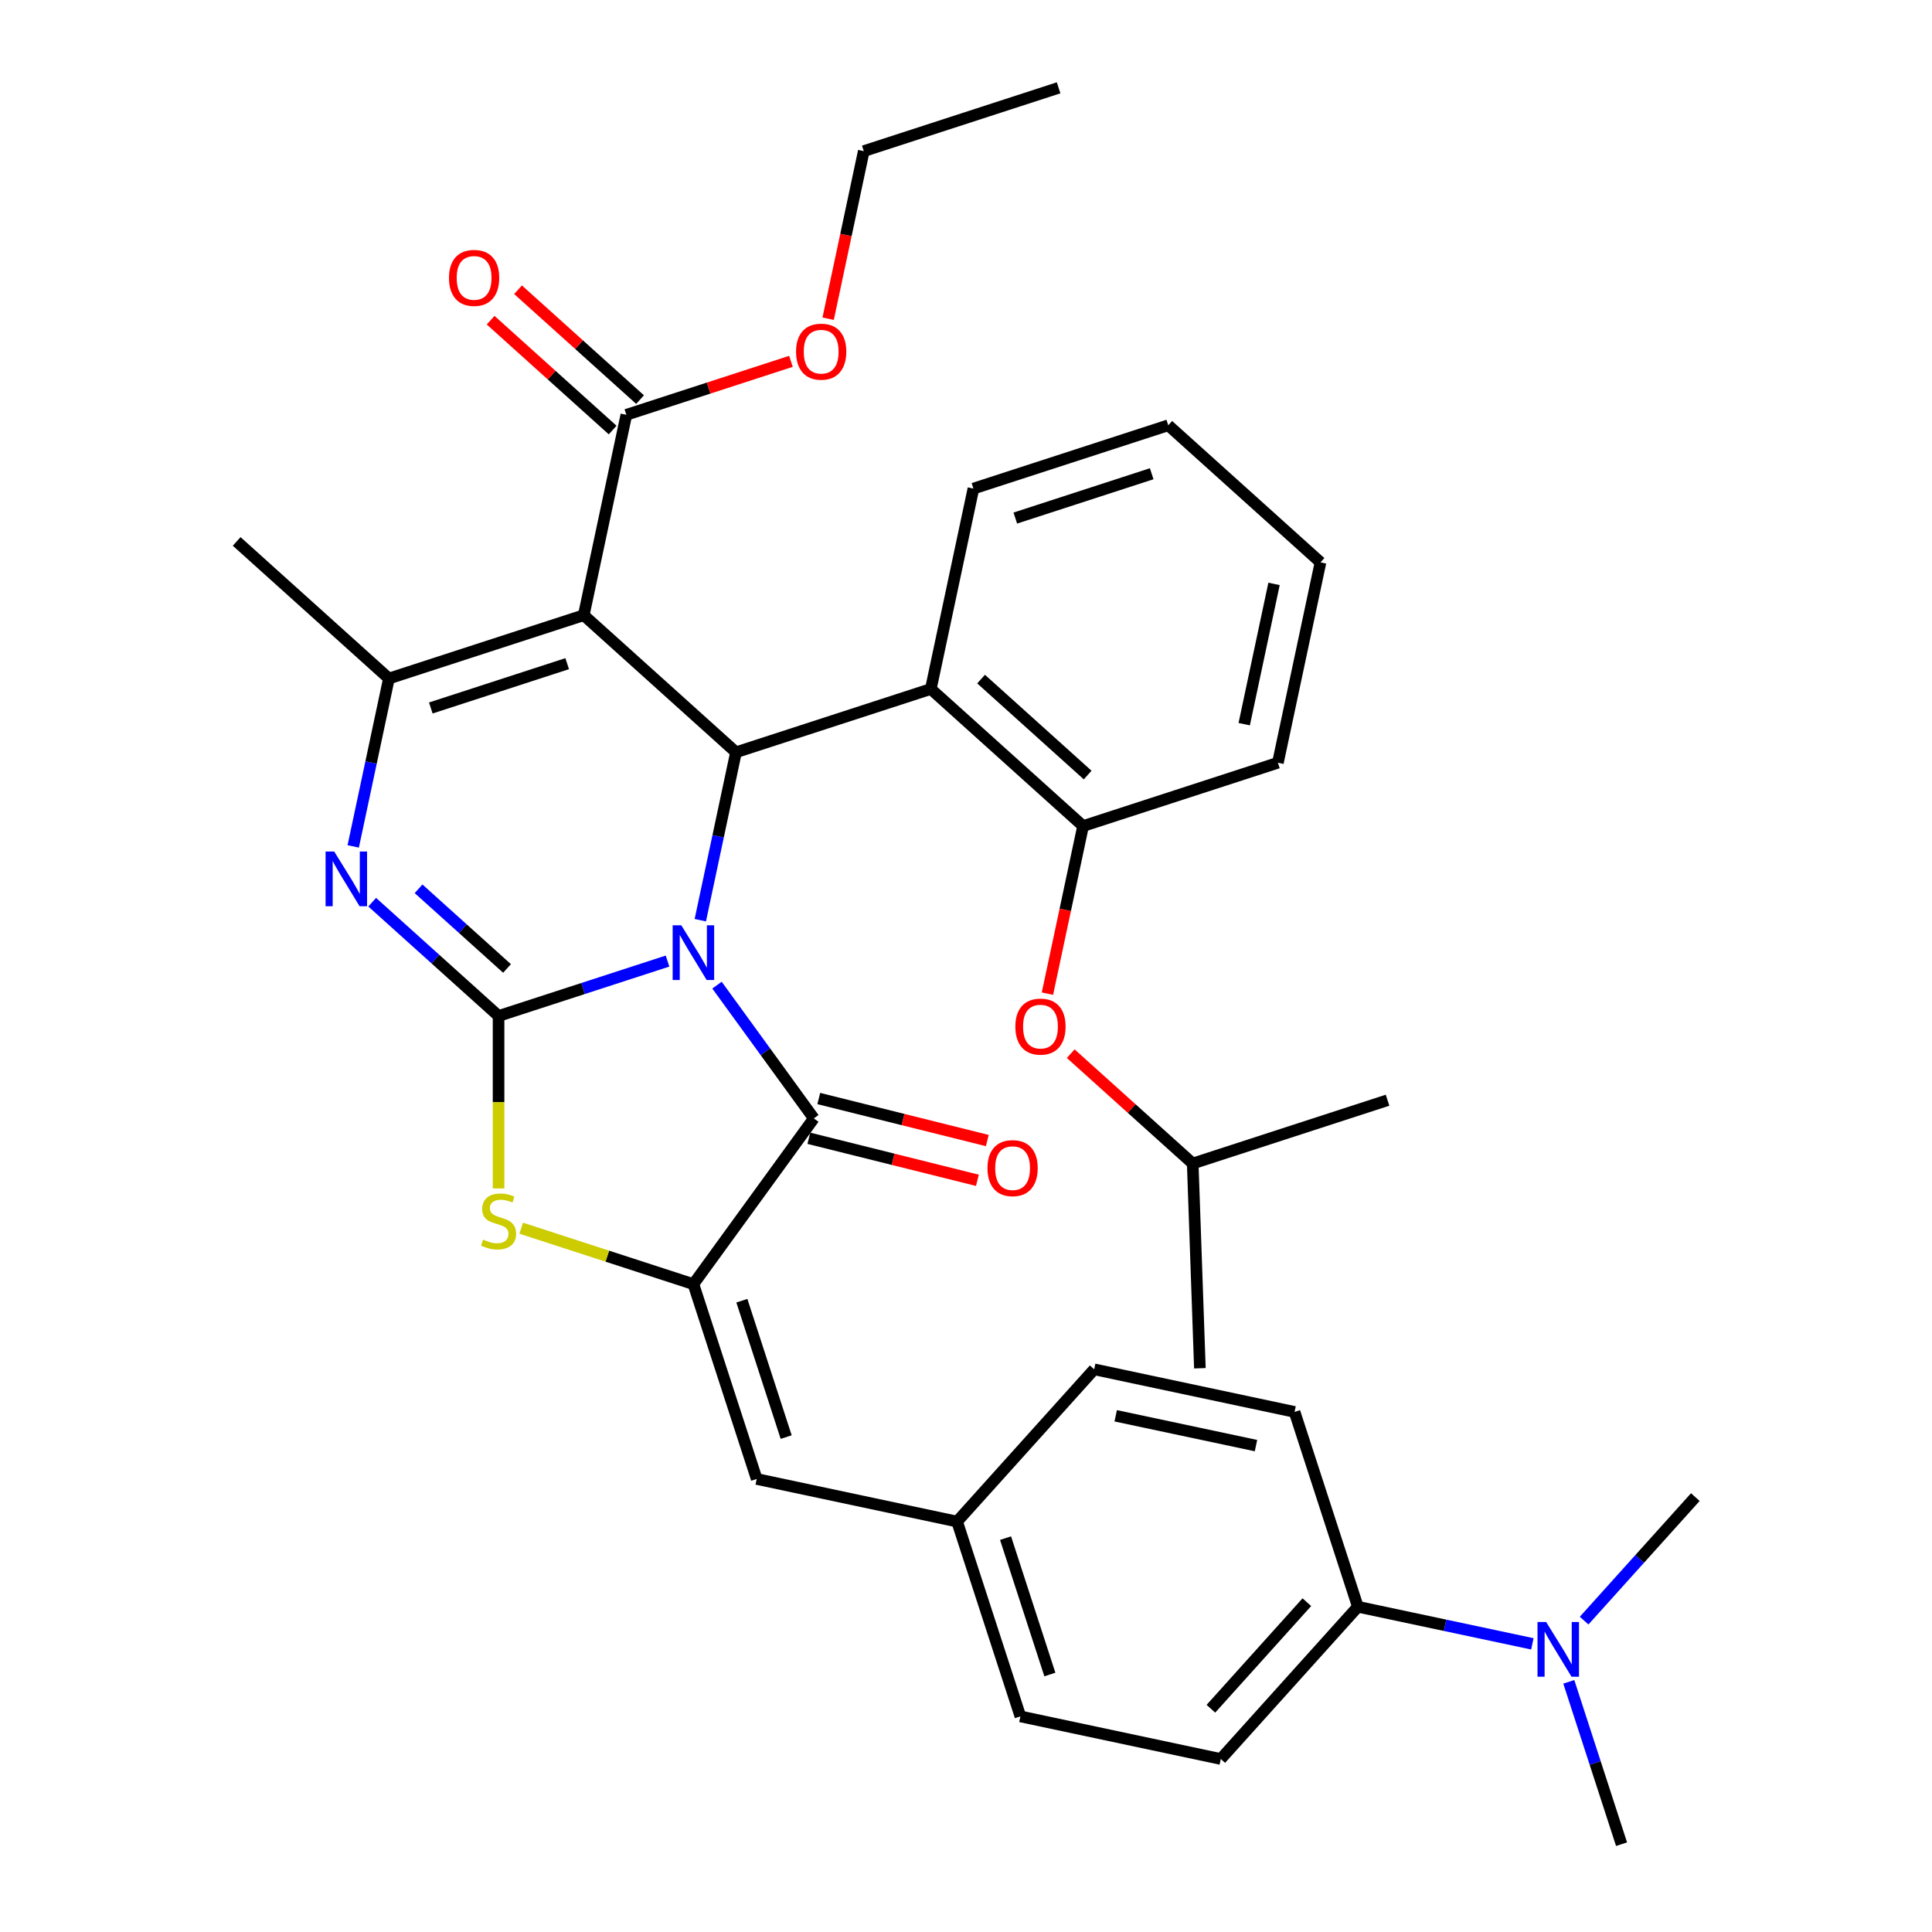 <?xml version='1.0' encoding='iso-8859-1'?>
<svg version='1.1' baseProfile='full'
              xmlns='http://www.w3.org/2000/svg'
                      xmlns:rdkit='http://www.rdkit.org/xml'
                      xmlns:xlink='http://www.w3.org/1999/xlink'
                  xml:space='preserve'
width='1000px' height='1000px' viewBox='0 0 1000 1000'>
<!-- END OF HEADER -->
<rect style='opacity:1.0;fill:#FFFFFF;stroke:none' width='1000' height='1000' x='0' y='0'> </rect>
<path class='bond-0' d='M 345.512,497.449 L 301.784,511.657' style='fill:none;fill-rule:evenodd;stroke:#0000FF;stroke-width:6px;stroke-linecap:butt;stroke-linejoin:miter;stroke-opacity:1' />
<path class='bond-0' d='M 301.784,511.657 L 258.056,525.865' style='fill:none;fill-rule:evenodd;stroke:#000000;stroke-width:6px;stroke-linecap:butt;stroke-linejoin:miter;stroke-opacity:1' />
<path class='bond-2' d='M 362.476,476.287 L 371.712,432.833' style='fill:none;fill-rule:evenodd;stroke:#0000FF;stroke-width:6px;stroke-linecap:butt;stroke-linejoin:miter;stroke-opacity:1' />
<path class='bond-2' d='M 371.712,432.833 L 380.949,389.379' style='fill:none;fill-rule:evenodd;stroke:#000000;stroke-width:6px;stroke-linecap:butt;stroke-linejoin:miter;stroke-opacity:1' />
<path class='bond-3' d='M 371.117,509.909 L 396.173,544.396' style='fill:none;fill-rule:evenodd;stroke:#0000FF;stroke-width:6px;stroke-linecap:butt;stroke-linejoin:miter;stroke-opacity:1' />
<path class='bond-3' d='M 396.173,544.396 L 421.229,578.883' style='fill:none;fill-rule:evenodd;stroke:#000000;stroke-width:6px;stroke-linecap:butt;stroke-linejoin:miter;stroke-opacity:1' />
<path class='bond-4' d='M 258.056,525.865 L 225.352,496.417' style='fill:none;fill-rule:evenodd;stroke:#000000;stroke-width:6px;stroke-linecap:butt;stroke-linejoin:miter;stroke-opacity:1' />
<path class='bond-4' d='M 225.352,496.417 L 192.647,466.97' style='fill:none;fill-rule:evenodd;stroke:#0000FF;stroke-width:6px;stroke-linecap:butt;stroke-linejoin:miter;stroke-opacity:1' />
<path class='bond-4' d='M 262.435,501.27 L 239.542,480.657' style='fill:none;fill-rule:evenodd;stroke:#000000;stroke-width:6px;stroke-linecap:butt;stroke-linejoin:miter;stroke-opacity:1' />
<path class='bond-4' d='M 239.542,480.657 L 216.649,460.044' style='fill:none;fill-rule:evenodd;stroke:#0000FF;stroke-width:6px;stroke-linecap:butt;stroke-linejoin:miter;stroke-opacity:1' />
<path class='bond-7' d='M 258.056,525.865 L 258.056,570.497' style='fill:none;fill-rule:evenodd;stroke:#000000;stroke-width:6px;stroke-linecap:butt;stroke-linejoin:miter;stroke-opacity:1' />
<path class='bond-7' d='M 258.056,570.497 L 258.056,615.13' style='fill:none;fill-rule:evenodd;stroke:#CCCC00;stroke-width:6px;stroke-linecap:butt;stroke-linejoin:miter;stroke-opacity:1' />
<path class='bond-1' d='M 302.149,318.427 L 380.949,389.379' style='fill:none;fill-rule:evenodd;stroke:#000000;stroke-width:6px;stroke-linecap:butt;stroke-linejoin:miter;stroke-opacity:1' />
<path class='bond-6' d='M 302.149,318.427 L 201.302,351.194' style='fill:none;fill-rule:evenodd;stroke:#000000;stroke-width:6px;stroke-linecap:butt;stroke-linejoin:miter;stroke-opacity:1' />
<path class='bond-6' d='M 293.575,343.511 L 222.983,366.448' style='fill:none;fill-rule:evenodd;stroke:#000000;stroke-width:6px;stroke-linecap:butt;stroke-linejoin:miter;stroke-opacity:1' />
<path class='bond-9' d='M 302.149,318.427 L 324.195,214.708' style='fill:none;fill-rule:evenodd;stroke:#000000;stroke-width:6px;stroke-linecap:butt;stroke-linejoin:miter;stroke-opacity:1' />
<path class='bond-8' d='M 380.949,389.379 L 481.795,356.612' style='fill:none;fill-rule:evenodd;stroke:#000000;stroke-width:6px;stroke-linecap:butt;stroke-linejoin:miter;stroke-opacity:1' />
<path class='bond-5' d='M 421.229,578.883 L 358.903,664.668' style='fill:none;fill-rule:evenodd;stroke:#000000;stroke-width:6px;stroke-linecap:butt;stroke-linejoin:miter;stroke-opacity:1' />
<path class='bond-12' d='M 418.663,589.171 L 462.281,600.049' style='fill:none;fill-rule:evenodd;stroke:#000000;stroke-width:6px;stroke-linecap:butt;stroke-linejoin:miter;stroke-opacity:1' />
<path class='bond-12' d='M 462.281,600.049 L 505.898,610.926' style='fill:none;fill-rule:evenodd;stroke:#FF0000;stroke-width:6px;stroke-linecap:butt;stroke-linejoin:miter;stroke-opacity:1' />
<path class='bond-12' d='M 423.795,568.594 L 467.412,579.472' style='fill:none;fill-rule:evenodd;stroke:#000000;stroke-width:6px;stroke-linecap:butt;stroke-linejoin:miter;stroke-opacity:1' />
<path class='bond-12' d='M 467.412,579.472 L 511.029,590.349' style='fill:none;fill-rule:evenodd;stroke:#FF0000;stroke-width:6px;stroke-linecap:butt;stroke-linejoin:miter;stroke-opacity:1' />
<path class='bond-36' d='M 182.829,438.102 L 192.066,394.648' style='fill:none;fill-rule:evenodd;stroke:#0000FF;stroke-width:6px;stroke-linecap:butt;stroke-linejoin:miter;stroke-opacity:1' />
<path class='bond-36' d='M 192.066,394.648 L 201.302,351.194' style='fill:none;fill-rule:evenodd;stroke:#000000;stroke-width:6px;stroke-linecap:butt;stroke-linejoin:miter;stroke-opacity:1' />
<path class='bond-10' d='M 358.903,664.668 L 391.67,765.514' style='fill:none;fill-rule:evenodd;stroke:#000000;stroke-width:6px;stroke-linecap:butt;stroke-linejoin:miter;stroke-opacity:1' />
<path class='bond-10' d='M 383.987,673.242 L 406.924,743.834' style='fill:none;fill-rule:evenodd;stroke:#000000;stroke-width:6px;stroke-linecap:butt;stroke-linejoin:miter;stroke-opacity:1' />
<path class='bond-35' d='M 358.903,664.668 L 314.345,650.19' style='fill:none;fill-rule:evenodd;stroke:#000000;stroke-width:6px;stroke-linecap:butt;stroke-linejoin:miter;stroke-opacity:1' />
<path class='bond-35' d='M 314.345,650.19 L 269.787,635.713' style='fill:none;fill-rule:evenodd;stroke:#CCCC00;stroke-width:6px;stroke-linecap:butt;stroke-linejoin:miter;stroke-opacity:1' />
<path class='bond-21' d='M 201.302,351.194 L 122.502,280.242' style='fill:none;fill-rule:evenodd;stroke:#000000;stroke-width:6px;stroke-linecap:butt;stroke-linejoin:miter;stroke-opacity:1' />
<path class='bond-11' d='M 481.795,356.612 L 560.596,427.564' style='fill:none;fill-rule:evenodd;stroke:#000000;stroke-width:6px;stroke-linecap:butt;stroke-linejoin:miter;stroke-opacity:1' />
<path class='bond-11' d='M 507.806,351.494 L 562.966,401.161' style='fill:none;fill-rule:evenodd;stroke:#000000;stroke-width:6px;stroke-linecap:butt;stroke-linejoin:miter;stroke-opacity:1' />
<path class='bond-24' d='M 481.795,356.612 L 503.841,252.893' style='fill:none;fill-rule:evenodd;stroke:#000000;stroke-width:6px;stroke-linecap:butt;stroke-linejoin:miter;stroke-opacity:1' />
<path class='bond-16' d='M 331.29,206.828 L 299.715,178.398' style='fill:none;fill-rule:evenodd;stroke:#000000;stroke-width:6px;stroke-linecap:butt;stroke-linejoin:miter;stroke-opacity:1' />
<path class='bond-16' d='M 299.715,178.398 L 268.141,149.968' style='fill:none;fill-rule:evenodd;stroke:#FF0000;stroke-width:6px;stroke-linecap:butt;stroke-linejoin:miter;stroke-opacity:1' />
<path class='bond-16' d='M 317.1,222.588 L 285.525,194.158' style='fill:none;fill-rule:evenodd;stroke:#000000;stroke-width:6px;stroke-linecap:butt;stroke-linejoin:miter;stroke-opacity:1' />
<path class='bond-16' d='M 285.525,194.158 L 253.95,165.728' style='fill:none;fill-rule:evenodd;stroke:#FF0000;stroke-width:6px;stroke-linecap:butt;stroke-linejoin:miter;stroke-opacity:1' />
<path class='bond-20' d='M 324.195,214.708 L 366.793,200.867' style='fill:none;fill-rule:evenodd;stroke:#000000;stroke-width:6px;stroke-linecap:butt;stroke-linejoin:miter;stroke-opacity:1' />
<path class='bond-20' d='M 366.793,200.867 L 409.39,187.026' style='fill:none;fill-rule:evenodd;stroke:#FF0000;stroke-width:6px;stroke-linecap:butt;stroke-linejoin:miter;stroke-opacity:1' />
<path class='bond-17' d='M 391.67,765.514 L 495.389,787.561' style='fill:none;fill-rule:evenodd;stroke:#000000;stroke-width:6px;stroke-linecap:butt;stroke-linejoin:miter;stroke-opacity:1' />
<path class='bond-13' d='M 560.596,427.564 L 551.376,470.938' style='fill:none;fill-rule:evenodd;stroke:#000000;stroke-width:6px;stroke-linecap:butt;stroke-linejoin:miter;stroke-opacity:1' />
<path class='bond-13' d='M 551.376,470.938 L 542.157,514.312' style='fill:none;fill-rule:evenodd;stroke:#FF0000;stroke-width:6px;stroke-linecap:butt;stroke-linejoin:miter;stroke-opacity:1' />
<path class='bond-26' d='M 560.596,427.564 L 661.442,394.797' style='fill:none;fill-rule:evenodd;stroke:#000000;stroke-width:6px;stroke-linecap:butt;stroke-linejoin:miter;stroke-opacity:1' />
<path class='bond-25' d='M 554.2,545.375 L 585.775,573.805' style='fill:none;fill-rule:evenodd;stroke:#FF0000;stroke-width:6px;stroke-linecap:butt;stroke-linejoin:miter;stroke-opacity:1' />
<path class='bond-25' d='M 585.775,573.805 L 617.35,602.235' style='fill:none;fill-rule:evenodd;stroke:#000000;stroke-width:6px;stroke-linecap:butt;stroke-linejoin:miter;stroke-opacity:1' />
<path class='bond-14' d='M 702.827,831.653 L 631.875,910.453' style='fill:none;fill-rule:evenodd;stroke:#000000;stroke-width:6px;stroke-linecap:butt;stroke-linejoin:miter;stroke-opacity:1' />
<path class='bond-14' d='M 676.424,829.282 L 626.758,884.443' style='fill:none;fill-rule:evenodd;stroke:#000000;stroke-width:6px;stroke-linecap:butt;stroke-linejoin:miter;stroke-opacity:1' />
<path class='bond-15' d='M 702.827,831.653 L 747.991,841.253' style='fill:none;fill-rule:evenodd;stroke:#000000;stroke-width:6px;stroke-linecap:butt;stroke-linejoin:miter;stroke-opacity:1' />
<path class='bond-15' d='M 747.991,841.253 L 793.155,850.853' style='fill:none;fill-rule:evenodd;stroke:#0000FF;stroke-width:6px;stroke-linecap:butt;stroke-linejoin:miter;stroke-opacity:1' />
<path class='bond-38' d='M 702.827,831.653 L 670.06,730.806' style='fill:none;fill-rule:evenodd;stroke:#000000;stroke-width:6px;stroke-linecap:butt;stroke-linejoin:miter;stroke-opacity:1' />
<path class='bond-27' d='M 812.008,870.51 L 825.661,912.528' style='fill:none;fill-rule:evenodd;stroke:#0000FF;stroke-width:6px;stroke-linecap:butt;stroke-linejoin:miter;stroke-opacity:1' />
<path class='bond-27' d='M 825.661,912.528 L 839.313,954.545' style='fill:none;fill-rule:evenodd;stroke:#000000;stroke-width:6px;stroke-linecap:butt;stroke-linejoin:miter;stroke-opacity:1' />
<path class='bond-28' d='M 819.937,838.827 L 848.717,806.863' style='fill:none;fill-rule:evenodd;stroke:#0000FF;stroke-width:6px;stroke-linecap:butt;stroke-linejoin:miter;stroke-opacity:1' />
<path class='bond-28' d='M 848.717,806.863 L 877.498,774.899' style='fill:none;fill-rule:evenodd;stroke:#000000;stroke-width:6px;stroke-linecap:butt;stroke-linejoin:miter;stroke-opacity:1' />
<path class='bond-22' d='M 495.389,787.561 L 566.341,708.76' style='fill:none;fill-rule:evenodd;stroke:#000000;stroke-width:6px;stroke-linecap:butt;stroke-linejoin:miter;stroke-opacity:1' />
<path class='bond-23' d='M 495.389,787.561 L 528.156,888.407' style='fill:none;fill-rule:evenodd;stroke:#000000;stroke-width:6px;stroke-linecap:butt;stroke-linejoin:miter;stroke-opacity:1' />
<path class='bond-23' d='M 520.473,796.134 L 543.41,866.727' style='fill:none;fill-rule:evenodd;stroke:#000000;stroke-width:6px;stroke-linecap:butt;stroke-linejoin:miter;stroke-opacity:1' />
<path class='bond-18' d='M 670.06,730.806 L 566.341,708.76' style='fill:none;fill-rule:evenodd;stroke:#000000;stroke-width:6px;stroke-linecap:butt;stroke-linejoin:miter;stroke-opacity:1' />
<path class='bond-18' d='M 650.093,748.243 L 577.489,732.811' style='fill:none;fill-rule:evenodd;stroke:#000000;stroke-width:6px;stroke-linecap:butt;stroke-linejoin:miter;stroke-opacity:1' />
<path class='bond-19' d='M 631.875,910.453 L 528.156,888.407' style='fill:none;fill-rule:evenodd;stroke:#000000;stroke-width:6px;stroke-linecap:butt;stroke-linejoin:miter;stroke-opacity:1' />
<path class='bond-29' d='M 428.649,164.97 L 437.868,121.596' style='fill:none;fill-rule:evenodd;stroke:#FF0000;stroke-width:6px;stroke-linecap:butt;stroke-linejoin:miter;stroke-opacity:1' />
<path class='bond-29' d='M 437.868,121.596 L 447.087,78.222' style='fill:none;fill-rule:evenodd;stroke:#000000;stroke-width:6px;stroke-linecap:butt;stroke-linejoin:miter;stroke-opacity:1' />
<path class='bond-32' d='M 503.841,252.893 L 604.688,220.126' style='fill:none;fill-rule:evenodd;stroke:#000000;stroke-width:6px;stroke-linecap:butt;stroke-linejoin:miter;stroke-opacity:1' />
<path class='bond-32' d='M 525.522,268.147 L 596.114,245.21' style='fill:none;fill-rule:evenodd;stroke:#000000;stroke-width:6px;stroke-linecap:butt;stroke-linejoin:miter;stroke-opacity:1' />
<path class='bond-30' d='M 617.35,602.235 L 621.056,708.206' style='fill:none;fill-rule:evenodd;stroke:#000000;stroke-width:6px;stroke-linecap:butt;stroke-linejoin:miter;stroke-opacity:1' />
<path class='bond-31' d='M 617.35,602.235 L 718.196,569.468' style='fill:none;fill-rule:evenodd;stroke:#000000;stroke-width:6px;stroke-linecap:butt;stroke-linejoin:miter;stroke-opacity:1' />
<path class='bond-37' d='M 661.442,394.797 L 683.488,291.078' style='fill:none;fill-rule:evenodd;stroke:#000000;stroke-width:6px;stroke-linecap:butt;stroke-linejoin:miter;stroke-opacity:1' />
<path class='bond-37' d='M 644.005,374.83 L 659.437,302.226' style='fill:none;fill-rule:evenodd;stroke:#000000;stroke-width:6px;stroke-linecap:butt;stroke-linejoin:miter;stroke-opacity:1' />
<path class='bond-34' d='M 447.087,78.222 L 547.934,45.455' style='fill:none;fill-rule:evenodd;stroke:#000000;stroke-width:6px;stroke-linecap:butt;stroke-linejoin:miter;stroke-opacity:1' />
<path class='bond-33' d='M 604.688,220.126 L 683.488,291.078' style='fill:none;fill-rule:evenodd;stroke:#000000;stroke-width:6px;stroke-linecap:butt;stroke-linejoin:miter;stroke-opacity:1' />
<path  class='atom-0' d='M 352.643 478.938
L 361.923 493.938
Q 362.843 495.418, 364.323 498.098
Q 365.803 500.778, 365.883 500.938
L 365.883 478.938
L 369.643 478.938
L 369.643 507.258
L 365.763 507.258
L 355.803 490.858
Q 354.643 488.938, 353.403 486.738
Q 352.203 484.538, 351.843 483.858
L 351.843 507.258
L 348.163 507.258
L 348.163 478.938
L 352.643 478.938
' fill='#0000FF'/>
<path  class='atom-5' d='M 172.996 440.753
L 182.276 455.753
Q 183.196 457.233, 184.676 459.913
Q 186.156 462.593, 186.236 462.753
L 186.236 440.753
L 189.996 440.753
L 189.996 469.073
L 186.116 469.073
L 176.156 452.673
Q 174.996 450.753, 173.756 448.553
Q 172.556 446.353, 172.196 445.673
L 172.196 469.073
L 168.516 469.073
L 168.516 440.753
L 172.996 440.753
' fill='#0000FF'/>
<path  class='atom-8' d='M 250.056 641.621
Q 250.376 641.741, 251.696 642.301
Q 253.016 642.861, 254.456 643.221
Q 255.936 643.541, 257.376 643.541
Q 260.056 643.541, 261.616 642.261
Q 263.176 640.941, 263.176 638.661
Q 263.176 637.101, 262.376 636.141
Q 261.616 635.181, 260.416 634.661
Q 259.216 634.141, 257.216 633.541
Q 254.696 632.781, 253.176 632.061
Q 251.696 631.341, 250.616 629.821
Q 249.576 628.301, 249.576 625.741
Q 249.576 622.181, 251.976 619.981
Q 254.416 617.781, 259.216 617.781
Q 262.496 617.781, 266.216 619.341
L 265.296 622.421
Q 261.896 621.021, 259.336 621.021
Q 256.576 621.021, 255.056 622.181
Q 253.536 623.301, 253.576 625.261
Q 253.576 626.781, 254.336 627.701
Q 255.136 628.621, 256.256 629.141
Q 257.416 629.661, 259.336 630.261
Q 261.896 631.061, 263.416 631.861
Q 264.936 632.661, 266.016 634.301
Q 267.136 635.901, 267.136 638.661
Q 267.136 642.581, 264.496 644.701
Q 261.896 646.781, 257.536 646.781
Q 255.016 646.781, 253.096 646.221
Q 251.216 645.701, 248.976 644.781
L 250.056 641.621
' fill='#CCCC00'/>
<path  class='atom-13' d='M 511.114 604.621
Q 511.114 597.821, 514.474 594.021
Q 517.834 590.221, 524.114 590.221
Q 530.394 590.221, 533.754 594.021
Q 537.114 597.821, 537.114 604.621
Q 537.114 611.501, 533.714 615.421
Q 530.314 619.301, 524.114 619.301
Q 517.874 619.301, 514.474 615.421
Q 511.114 611.541, 511.114 604.621
M 524.114 616.101
Q 528.434 616.101, 530.754 613.221
Q 533.114 610.301, 533.114 604.621
Q 533.114 599.061, 530.754 596.261
Q 528.434 593.421, 524.114 593.421
Q 519.794 593.421, 517.434 596.221
Q 515.114 599.021, 515.114 604.621
Q 515.114 610.341, 517.434 613.221
Q 519.794 616.101, 524.114 616.101
' fill='#FF0000'/>
<path  class='atom-14' d='M 525.549 531.363
Q 525.549 524.563, 528.909 520.763
Q 532.269 516.963, 538.549 516.963
Q 544.829 516.963, 548.189 520.763
Q 551.549 524.563, 551.549 531.363
Q 551.549 538.243, 548.149 542.163
Q 544.749 546.043, 538.549 546.043
Q 532.309 546.043, 528.909 542.163
Q 525.549 538.283, 525.549 531.363
M 538.549 542.843
Q 542.869 542.843, 545.189 539.963
Q 547.549 537.043, 547.549 531.363
Q 547.549 525.803, 545.189 523.003
Q 542.869 520.163, 538.549 520.163
Q 534.229 520.163, 531.869 522.963
Q 529.549 525.763, 529.549 531.363
Q 529.549 537.083, 531.869 539.963
Q 534.229 542.843, 538.549 542.843
' fill='#FF0000'/>
<path  class='atom-16' d='M 800.286 839.539
L 809.566 854.539
Q 810.486 856.019, 811.966 858.699
Q 813.446 861.379, 813.526 861.539
L 813.526 839.539
L 817.286 839.539
L 817.286 867.859
L 813.406 867.859
L 803.446 851.459
Q 802.286 849.539, 801.046 847.339
Q 799.846 845.139, 799.486 844.459
L 799.486 867.859
L 795.806 867.859
L 795.806 839.539
L 800.286 839.539
' fill='#0000FF'/>
<path  class='atom-17' d='M 232.395 143.836
Q 232.395 137.036, 235.755 133.236
Q 239.115 129.436, 245.395 129.436
Q 251.675 129.436, 255.035 133.236
Q 258.395 137.036, 258.395 143.836
Q 258.395 150.716, 254.995 154.636
Q 251.595 158.516, 245.395 158.516
Q 239.155 158.516, 235.755 154.636
Q 232.395 150.756, 232.395 143.836
M 245.395 155.316
Q 249.715 155.316, 252.035 152.436
Q 254.395 149.516, 254.395 143.836
Q 254.395 138.276, 252.035 135.476
Q 249.715 132.636, 245.395 132.636
Q 241.075 132.636, 238.715 135.436
Q 236.395 138.236, 236.395 143.836
Q 236.395 149.556, 238.715 152.436
Q 241.075 155.316, 245.395 155.316
' fill='#FF0000'/>
<path  class='atom-21' d='M 412.041 182.021
Q 412.041 175.221, 415.401 171.421
Q 418.761 167.621, 425.041 167.621
Q 431.321 167.621, 434.681 171.421
Q 438.041 175.221, 438.041 182.021
Q 438.041 188.901, 434.641 192.821
Q 431.241 196.701, 425.041 196.701
Q 418.801 196.701, 415.401 192.821
Q 412.041 188.941, 412.041 182.021
M 425.041 193.501
Q 429.361 193.501, 431.681 190.621
Q 434.041 187.701, 434.041 182.021
Q 434.041 176.461, 431.681 173.661
Q 429.361 170.821, 425.041 170.821
Q 420.721 170.821, 418.361 173.621
Q 416.041 176.421, 416.041 182.021
Q 416.041 187.741, 418.361 190.621
Q 420.721 193.501, 425.041 193.501
' fill='#FF0000'/>
</svg>
